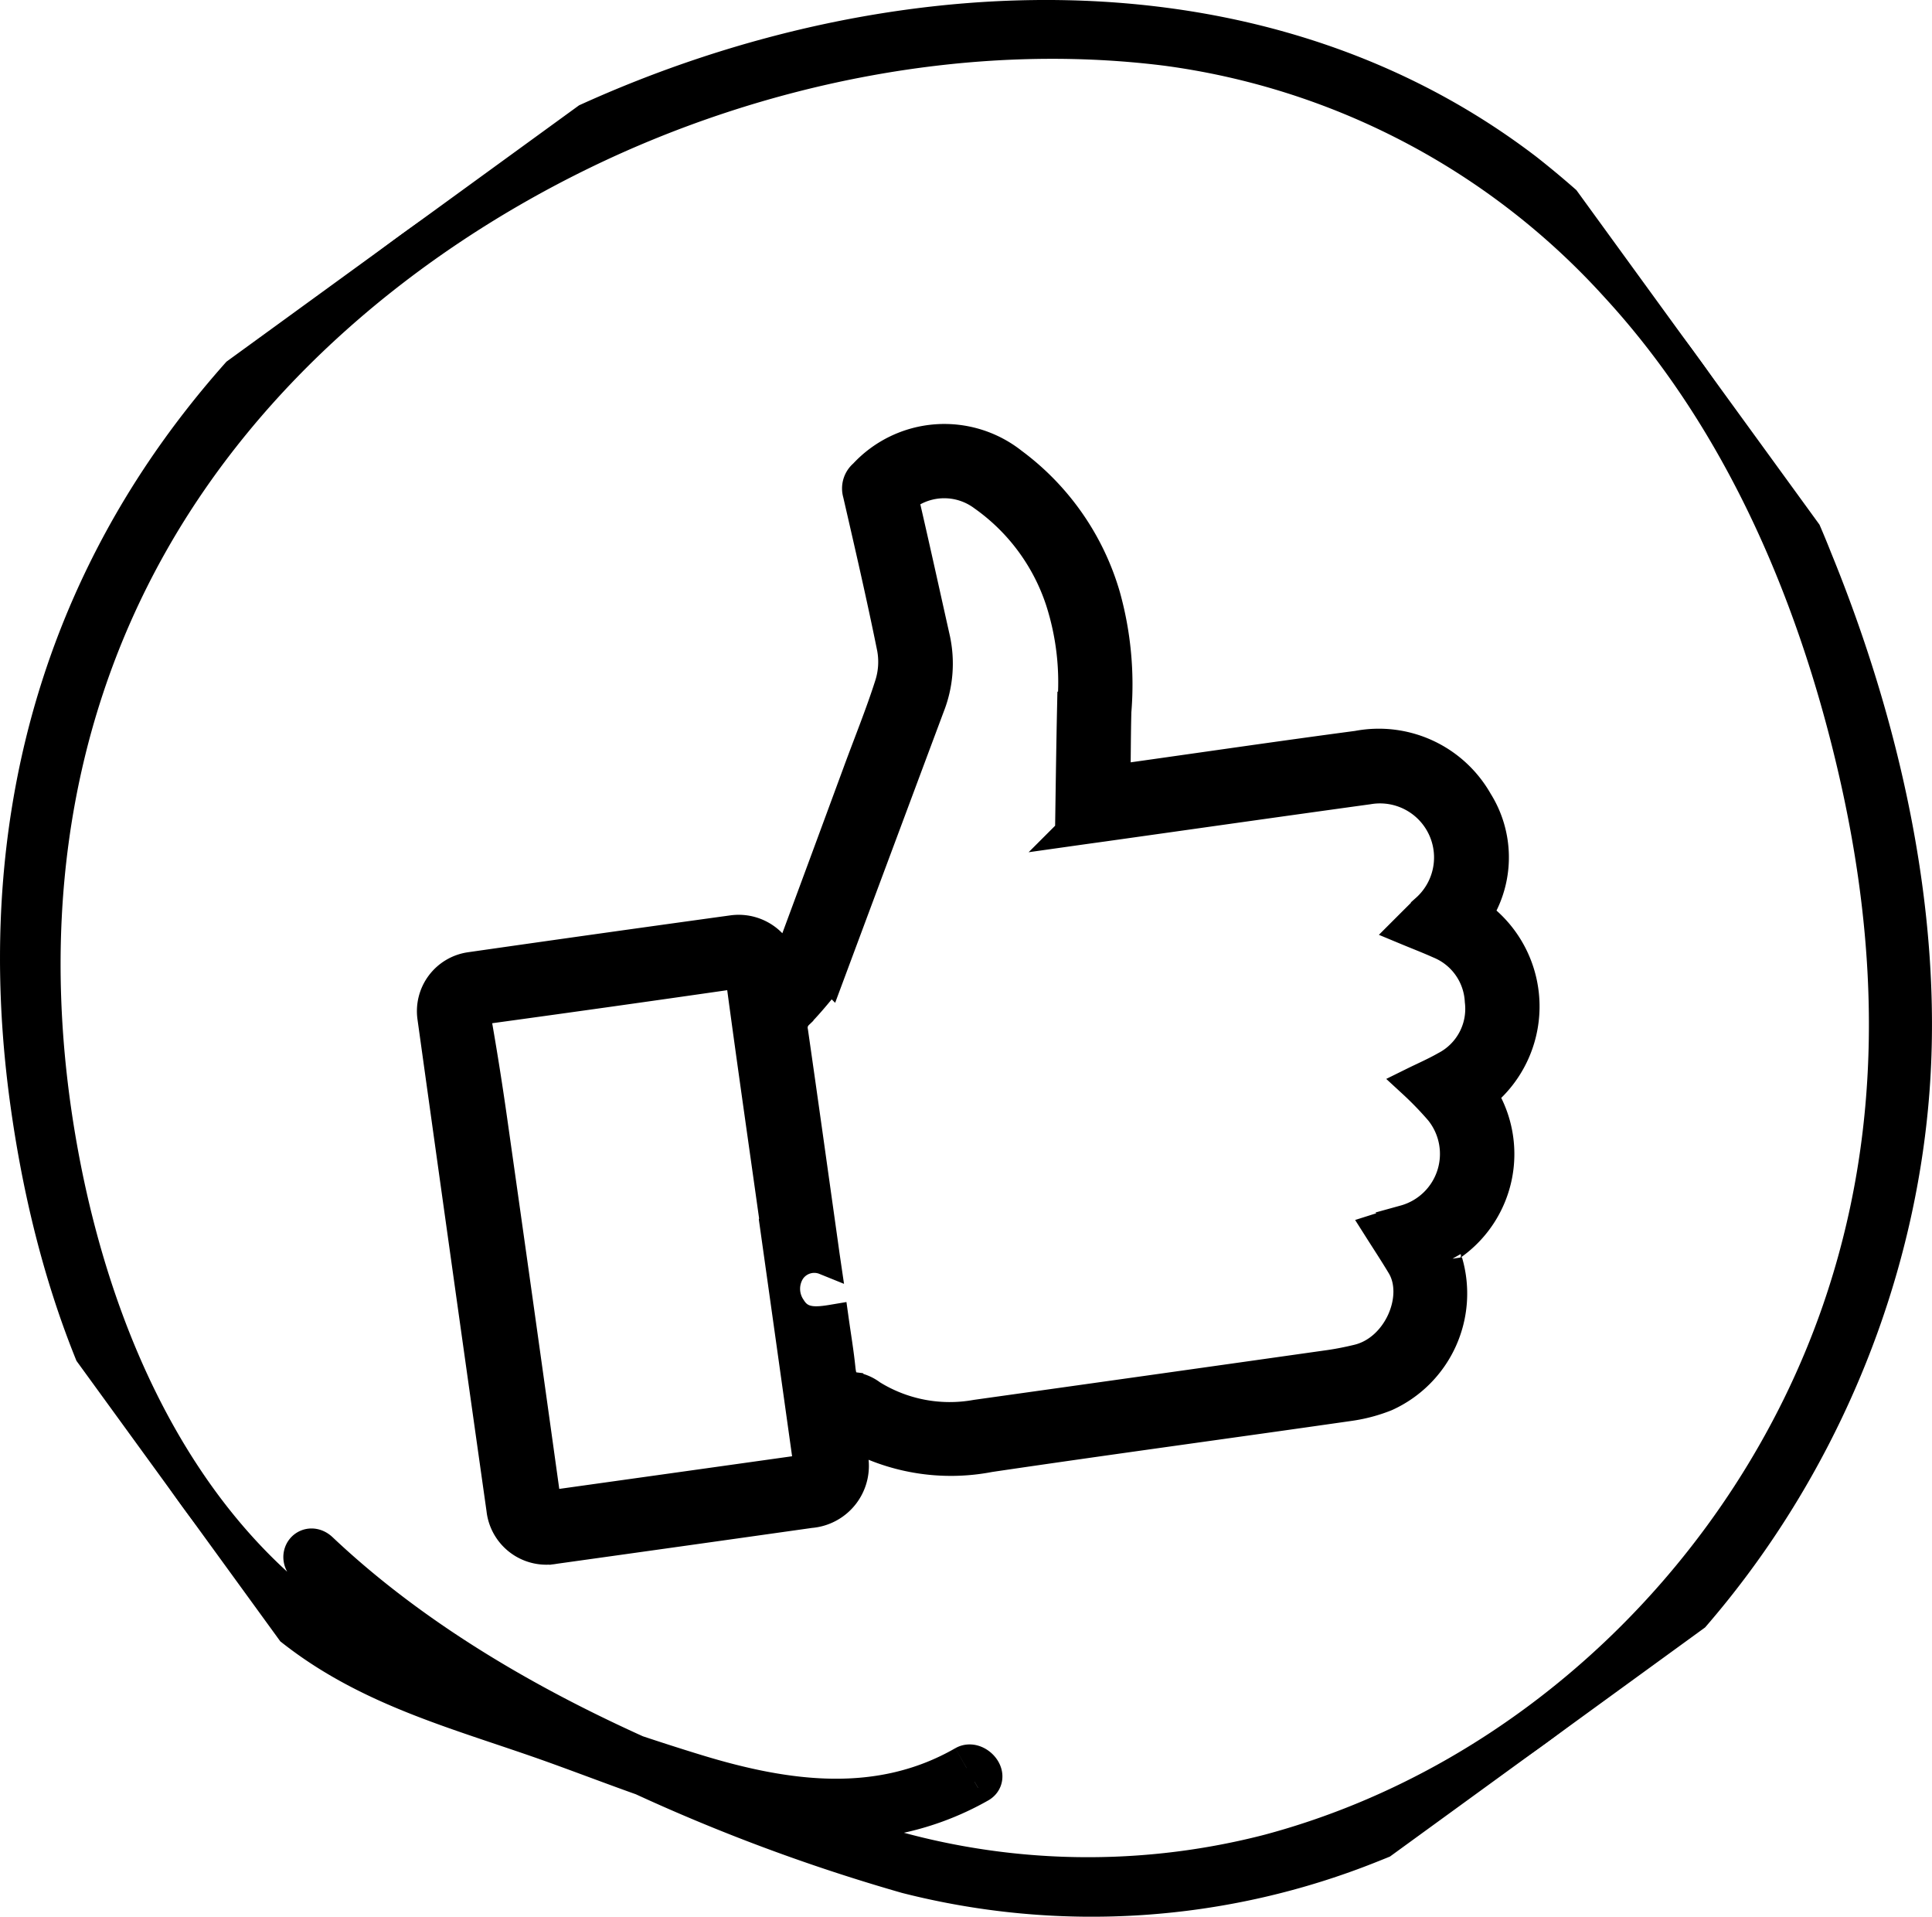 <svg id="Ebene_1" data-name="Ebene 1" xmlns="http://www.w3.org/2000/svg" xmlns:xlink="http://www.w3.org/1999/xlink" viewBox="0 0 126.935 125.903"><defs><style>.cls-1{fill:none;}.cls-2{clip-path:url(#clip-path);}.cls-3,.cls-5{stroke:#000;}.cls-3{stroke-width:3px;}.cls-4{clip-path:url(#clip-path-2);}.cls-5{stroke-width:2px;}</style><clipPath id="clip-path" transform="translate(-22.756 -22.293)"><rect class="cls-1" x="24.598" y="24.816" width="124.928" height="124.372" transform="translate(-34.515 67.812) rotate(-36.011)"/></clipPath><clipPath id="clip-path-2" transform="translate(-22.756 -22.293)"><rect class="cls-1" x="49" y="49.003" width="76.048" height="77.2"/></clipPath></defs><title>icon_fb</title><g id="Gruppe_417" data-name="Gruppe 417"><g class="cls-2"><g id="Gruppe_356" data-name="Gruppe 356"><g id="Gruppe_355" data-name="Gruppe 355"><path id="Pfad_244" data-name="Pfad 244" class="cls-3" d="M86.264,138.428c-5.681,3.264-11.871,2.404-17.806.596-5.56-1.696-11.079-3.767-16.572-5.66-15.188-5.233-22.732-20.349-25.469-35.184-2.555-13.856-1.129-27.898,5.938-40.406,6.414-11.35,16.808-20.114,28.461-25.789,11.819-5.755,25.668-8.498,38.658-6.86a48.96,48.96,0,0,1,29.762,15.635c8.091,8.769,12.969,20.081,15.687,31.611,2.847,12.072,3.131,24.307-1.007,36.223-5.907,16.998-20.214,31.012-37.751,35.68a47.857,47.857,0,0,1-27.086-.954c-12.578-4.088-25.843-9.84-35.501-18.963-.494-.468-.993.165-.508.616,5.735,5.417,12.557,9.366,19.702,12.686a120.954,120.954,0,0,0,19.637,7.523,48.963,48.963,0,0,0,30.382-2.039c20.18-7.939,33.693-28.251,35.247-49.357.856-11.66-1.999-23.931-6.362-34.61A60.613,60.613,0,0,0,122.795,33.79C104.055,19.45,77.595,21.888,57.342,32.581,46.526,38.291,36.968,47.102,31.086,57.846c-6.305,11.515-7.936,24.138-6.15,36.921,1.832,13.111,6.775,26.219,17.558,34.468,5.039,3.854,10.905,5.285,16.771,7.392,5.236,1.882,10.382,4.056,15.954,4.815a18.308,18.308,0,0,0,11.731-2.195c.498-.286-.239-1.076-.683-.82" transform="translate(-22.756 -22.293)"/></g></g></g></g><g id="Gruppe_438" data-name="Gruppe 438"><g class="cls-4"><g id="Gruppe_437" data-name="Gruppe 437"><g id="Gruppe_435" data-name="Gruppe 435"><path id="Pfad_300" data-name="Pfad 300" d="M96.03,73.519c.49-.069.837-.116,1.19-.167,4.909-.691,9.813-1.409,14.726-2.061a7.457,7.457,0,0,1,7.889,3.65,6.9,6.9,0,0,1,.314,6.785c-.219.472-.228.709.2,1.069a7.426,7.426,0,0,1-.129,11.325c-.034.026-.043.082-.064.125a7.317,7.317,0,0,1-1.975,9.811.792.792,0,0,0-.356,1.062q.012.023.025.046a7.4,7.4,0,0,1-4.045,8.838,10.3,10.3,0,0,1-2.341.627c-7.893,1.134-15.8,2.2-23.68,3.363a13.357,13.357,0,0,1-9.216-1.536c.082.575.146,1.035.21,1.49a3.091,3.091,0,0,1-2.779,3.715q-8.386,1.186-16.786,2.358a2.958,2.958,0,0,1-3.464-2.346q-.023-.121-.036-.244-2.287-16.15-4.535-32.3a2.909,2.909,0,0,1,2.461-3.296l.026-.004q8.606-1.234,17.216-2.419a3,3,0,0,1,3.178,1.821c.043.1.094.2.24.511.292-.64.537-1.108.721-1.6q2.068-5.579,4.123-11.157c.7-1.907,1.469-3.788,2.083-5.72a5,5,0,0,0,.15-2.388c-.687-3.4-1.469-6.781-2.246-10.157a1.191,1.191,0,0,1,.378-1.258,7.2,7.2,0,0,1,9.77-.76,16.652,16.652,0,0,1,6.085,8.727,21.614,21.614,0,0,1,.726,7.6c-.039,1.452-.039,2.9-.06,4.488M77.521,108.975c.155,1.108.331,2.147.438,3.191.069.67.206,1.177,1.022,1.275a2.655,2.655,0,0,1,1.031.481,9.742,9.742,0,0,0,6.884,1.31q11.633-1.63,23.259-3.276c.614-.09,1.228-.215,1.829-.361,2.65-.644,4.106-4.114,2.882-6.167-.485-.812-1.009-1.606-1.537-2.439.584-.185,1.151-.361,1.718-.545a4.519,4.519,0,0,0,2.318-7.188,22.276,22.276,0,0,0-1.782-1.842c.747-.369,1.464-.679,2.139-1.065a4.268,4.268,0,0,0,2.272-4.307,4.32,4.32,0,0,0-2.68-3.779c-.7-.314-1.426-.593-2.2-.915.494-.494.919-.915,1.34-1.336a4.551,4.551,0,0,0-3.8-7.881c-5.811.8-11.621,1.628-17.427,2.444-.683.094-1.366.189-2.066.288a1.342,1.342,0,0,1-.082-.322c.039-2.607.073-5.209.129-7.816a17.493,17.493,0,0,0-.773-7,13.616,13.616,0,0,0-5.076-6.853,4.289,4.289,0,0,0-4.741-.258.691.691,0,0,0-.404.89l.004.01c.674,2.912,1.314,5.832,1.967,8.748a7.645,7.645,0,0,1-.365,4.436q-3.298,8.828-6.587,17.658a2.755,2.755,0,0,1-.472.782c-.5.61-1.009,1.215-1.563,1.774a1.231,1.231,0,0,0-.348,1.155c.679,4.715,1.336,9.435,2,14.155.034.249.069.5.116.82a1.9,1.9,0,0,0-2.306.726,2.247,2.247,0,0,0,.06,2.456c.64,1.044,1.679.936,2.8.747m-3.882-6.468a.054.054,0,0,0,.026,0c-.721-5.147-1.465-10.29-2.156-15.439-.086-.648-.3-.837-.953-.743q-7.82,1.127-15.649,2.2c-.709.1-.936.348-.812,1.069q.535,3.073.975,6.167,1.739,12.233,3.44,24.47c.137.979.155.992,1.134.855q7.646-1.069,15.293-2.143c.966-.137.988-.155.85-1.138q-1.07-7.645-2.148-15.293M54.499,86.021a.3.3,0,0,1,.009.056l16.15-2.268a.122.122,0,0,0-.009-.056l-16.15,2.268" transform="translate(-22.756 -22.293)"/></g><g id="Gruppe_436" data-name="Gruppe 436"><path id="Pfad_301" data-name="Pfad 301" class="cls-5" d="M96.03,73.519c.49-.069.837-.116,1.19-.167,4.909-.691,9.813-1.409,14.726-2.061a7.457,7.457,0,0,1,7.889,3.65,6.9,6.9,0,0,1,.314,6.785c-.219.472-.228.709.2,1.069a7.426,7.426,0,0,1-.129,11.325c-.034.026-.043.082-.064.125a7.317,7.317,0,0,1-1.975,9.811.792.792,0,0,0-.356,1.062q.012.023.025.046a7.4,7.4,0,0,1-4.045,8.838,10.3,10.3,0,0,1-2.341.627c-7.893,1.134-15.8,2.2-23.68,3.363a13.357,13.357,0,0,1-9.216-1.536c.082.575.146,1.035.21,1.49a3.091,3.091,0,0,1-2.779,3.715q-8.386,1.186-16.786,2.358a2.958,2.958,0,0,1-3.464-2.346q-.023-.121-.036-.244-2.287-16.15-4.535-32.3a2.909,2.909,0,0,1,2.461-3.296l.026-.004q8.606-1.234,17.216-2.419a3,3,0,0,1,3.178,1.821c.043.1.094.2.24.511.292-.64.537-1.108.721-1.6q2.068-5.579,4.123-11.157c.7-1.907,1.469-3.788,2.083-5.72a5,5,0,0,0,.15-2.388c-.687-3.4-1.469-6.781-2.246-10.157a1.191,1.191,0,0,1,.378-1.258,7.2,7.2,0,0,1,9.77-.76,16.652,16.652,0,0,1,6.085,8.727,21.614,21.614,0,0,1,.726,7.6C96.052,70.483,96.052,71.935,96.03,73.519ZM77.521,108.975c.155,1.108.331,2.147.438,3.191.069.67.206,1.177,1.022,1.275a2.655,2.655,0,0,1,1.031.481,9.742,9.742,0,0,0,6.884,1.31q11.633-1.63,23.259-3.276c.614-.09,1.228-.215,1.829-.361,2.65-.644,4.106-4.114,2.882-6.167-.485-.812-1.009-1.606-1.537-2.439.584-.185,1.151-.361,1.718-.545a4.519,4.519,0,0,0,2.318-7.188,22.276,22.276,0,0,0-1.782-1.842c.747-.369,1.464-.679,2.139-1.065a4.268,4.268,0,0,0,2.272-4.307,4.32,4.32,0,0,0-2.68-3.779c-.7-.314-1.426-.593-2.2-.915.494-.494.919-.915,1.34-1.336a4.551,4.551,0,0,0-3.8-7.881c-5.811.8-11.621,1.628-17.427,2.444-.683.094-1.366.189-2.066.288a1.342,1.342,0,0,1-.082-.322c.039-2.607.073-5.209.129-7.816a17.493,17.493,0,0,0-.773-7,13.616,13.616,0,0,0-5.076-6.853,4.289,4.289,0,0,0-4.741-.258.691.691,0,0,0-.404.89l.004.01c.674,2.912,1.314,5.832,1.967,8.748a7.645,7.645,0,0,1-.365,4.436q-3.298,8.828-6.587,17.658a2.755,2.755,0,0,1-.472.782c-.5.61-1.009,1.215-1.563,1.774a1.231,1.231,0,0,0-.348,1.155c.679,4.715,1.336,9.435,2,14.155.034.249.069.5.116.82a1.9,1.9,0,0,0-2.306.726,2.247,2.247,0,0,0,.06,2.456C75.36,109.271,76.399,109.164,77.521,108.975Zm-3.882-6.468a.054.054,0,0,0,.026,0c-.722-5.151-1.466-10.294-2.157-15.443-.086-.648-.3-.837-.953-.743q-7.82,1.127-15.649,2.2c-.709.1-.936.348-.812,1.069q.535,3.073.975,6.167,1.739,12.233,3.44,24.47c.137.979.155.992,1.134.855q7.646-1.069,15.293-2.143c.966-.137.988-.155.85-1.138q-1.07-7.645-2.148-15.293ZM54.499,86.021a.3.3,0,0,1,.009.056l16.15-2.268a.122.122,0,0,0-.009-.056Z" transform="translate(-22.756 -22.293)"/></g></g></g></g></svg>